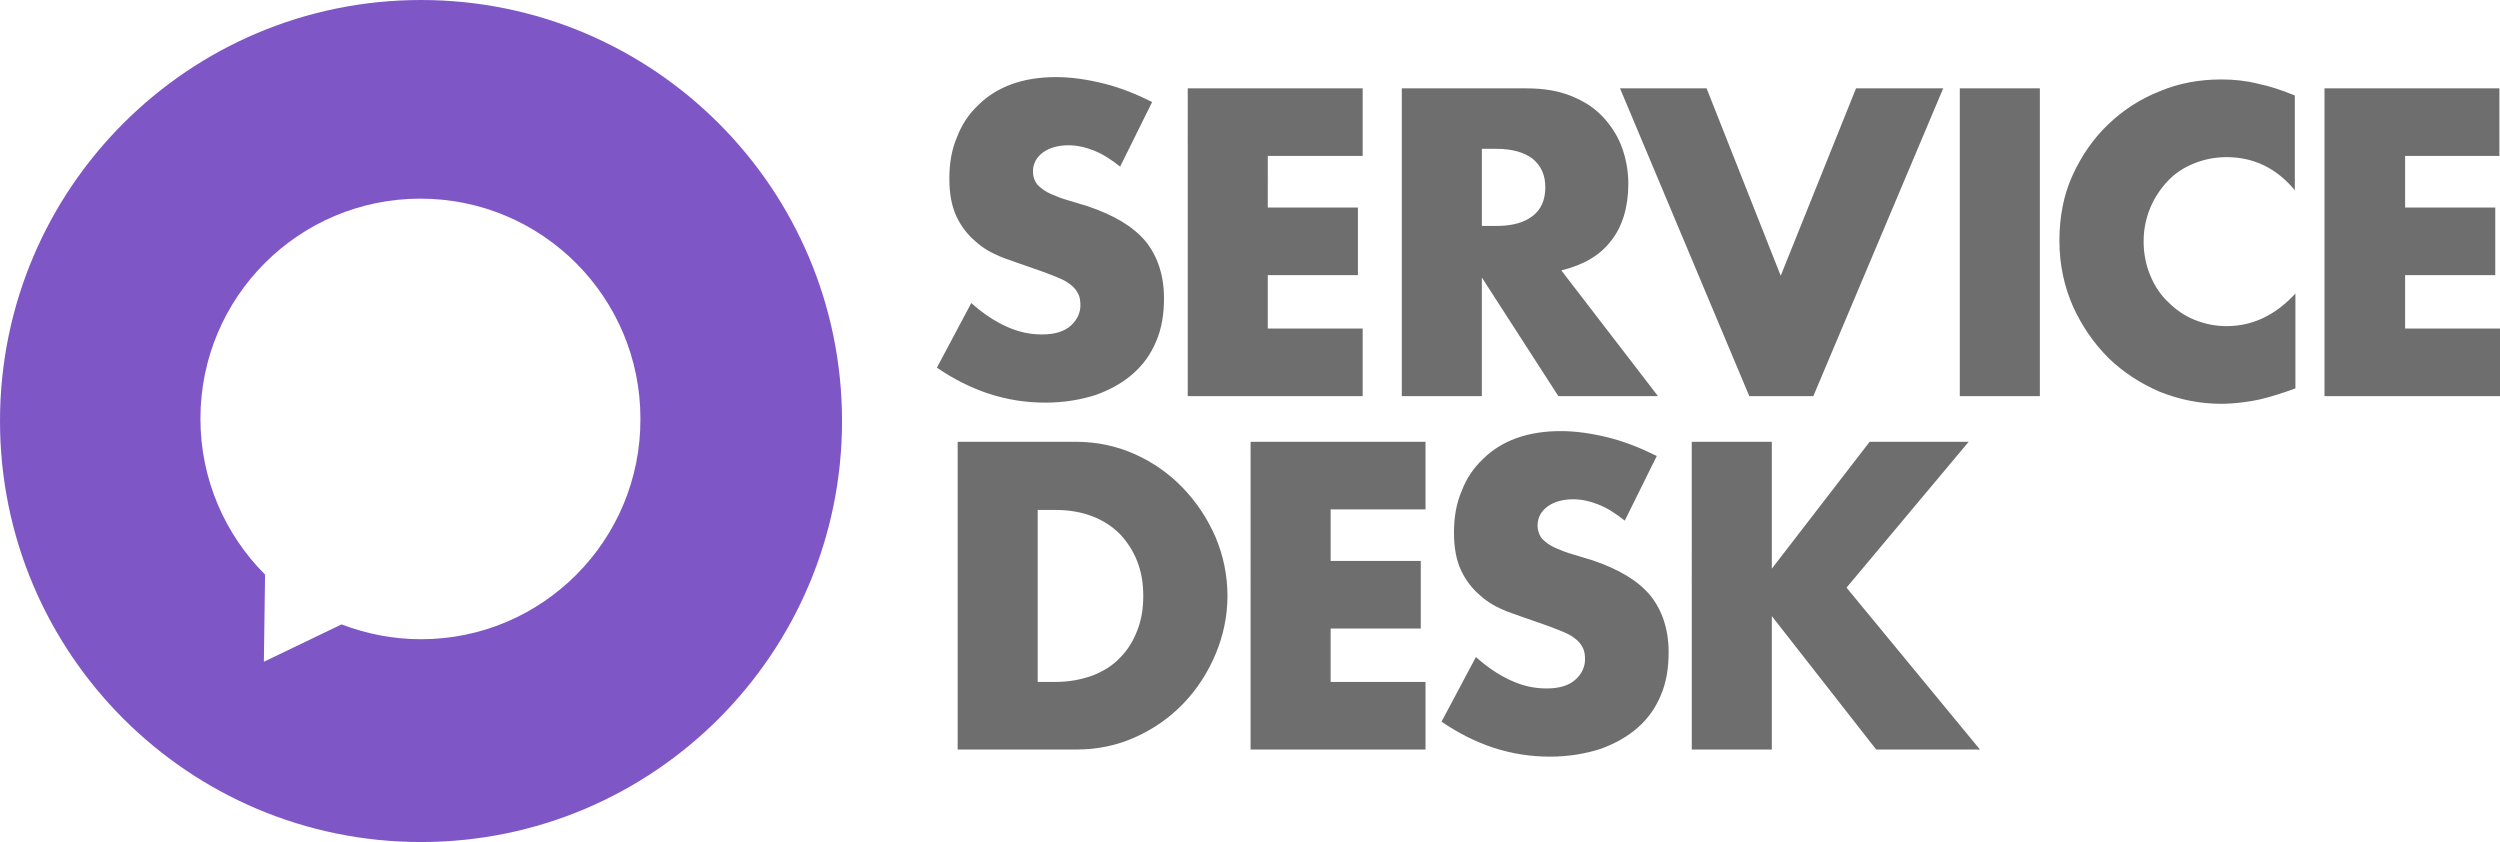 <svg xmlns="http://www.w3.org/2000/svg" xml:space="preserve" id="Halo_Service_Desk" x="0" y="0" style="enable-background:new 0 0 421.6 142" viewBox="0 0 421.6 142"><style type="text/css">.st0{display:none}.st1{fill:#6e6e6e}.st2{fill:#7f56c6}</style><g><path d="M188.9 28.1c-1.5-1.2-2.9-2.1-4.4-2.7-1.5-.6-2.9-.9-4.3-.9-1.7 0-3.2.4-4.3 1.2-1.1.8-1.7 1.9-1.7 3.2 0 .9.3 1.7.8 2.3.6.6 1.3 1.1 2.2 1.5.9.4 1.9.8 3 1.1 1.1.3 2.2.7 3.3 1 4.4 1.5 7.6 3.4 9.7 5.9 2 2.5 3.1 5.7 3.1 9.6 0 2.7-.4 5.1-1.3 7.2-.9 2.2-2.2 4-3.9 5.5-1.7 1.5-3.8 2.7-6.3 3.6-2.5.8-5.3 1.3-8.5 1.3-6.6 0-12.6-2-18.3-5.9l5.8-10.9c2 1.8 4 3.1 6 4 2 .9 3.9 1.3 5.9 1.3 2.2 0 3.8-.5 4.9-1.5 1.1-1 1.6-2.2 1.6-3.4 0-.8-.1-1.5-.4-2-.3-.6-.7-1.1-1.4-1.6-.6-.5-1.5-.9-2.5-1.3s-2.3-.9-3.8-1.4c-1.7-.6-3.5-1.2-5.1-1.8-1.7-.7-3.2-1.5-4.5-2.7-1.3-1.1-2.4-2.5-3.2-4.2-.8-1.7-1.2-3.8-1.2-6.4 0-2.6.4-4.9 1.3-7 .8-2.1 2-3.9 3.6-5.4 1.5-1.5 3.4-2.7 5.6-3.5 2.2-.8 4.7-1.2 7.5-1.2 2.6 0 5.3.4 8.1 1.1 2.8.7 5.5 1.8 8.1 3.1l-5.4 10.9zM229.8 26.3h-16V35H229v11.4h-15.2v9h16v11.4h-29.5V14.9h29.5v11.4zM279.6 66.8h-16.8l-12.9-20v20h-13.5V14.9h21c2.9 0 5.4.4 7.6 1.3 2.2.9 3.9 2 5.3 3.5s2.5 3.2 3.2 5.1c.7 1.9 1.1 4 1.1 6.2 0 3.9-1 7.2-2.9 9.6-1.9 2.5-4.7 4.1-8.4 5l16.3 21.2zm-29.7-28.7h2.5c2.7 0 4.7-.6 6.1-1.7 1.4-1.1 2.1-2.7 2.1-4.8 0-2.1-.7-3.6-2.1-4.8-1.4-1.1-3.5-1.7-6.1-1.7h-2.5v13zM287.8 14.9l12.5 31.6L313 14.9h14.7l-21.9 51.9H295l-21.8-51.9h14.6zM344 14.9v51.9h-13.5V14.9H344zM387.1 32.2c-3.1-3.8-7-5.7-11.6-5.7-2 0-3.9.4-5.6 1.1-1.7.7-3.2 1.7-4.4 3-1.2 1.3-2.2 2.8-2.9 4.5-.7 1.7-1.1 3.6-1.1 5.6 0 2.1.4 4 1.1 5.7.7 1.7 1.7 3.3 3 4.5 1.3 1.3 2.7 2.3 4.4 3 1.7.7 3.5 1.1 5.5 1.1 4.3 0 8.2-1.8 11.6-5.5v16l-1.4.5c-2.1.7-4 1.3-5.8 1.6s-3.6.5-5.3.5c-3.6 0-7-.7-10.3-2-3.3-1.4-6.2-3.3-8.7-5.7-2.5-2.5-4.5-5.4-6-8.7-1.5-3.4-2.3-7.1-2.3-11.1s.7-7.7 2.2-11c1.5-3.3 3.5-6.2 6-8.6 2.5-2.4 5.4-4.3 8.7-5.6 3.3-1.4 6.8-2 10.4-2 2.1 0 4.1.2 6.1.7 2 .4 4.1 1.1 6.3 2v16.1zM421.6 26.3h-16V35h15.2v11.4h-15.2v9h16v11.4H392V14.9h29.5v11.4zM161.4 74.5h20c3.5 0 6.9.7 10 2.1 3.1 1.4 5.8 3.3 8.1 5.7 2.3 2.4 4.1 5.1 5.5 8.3 1.3 3.1 2 6.4 2 9.9 0 3.4-.7 6.7-2 9.8-1.3 3.1-3.1 5.9-5.4 8.3-2.3 2.4-5 4.3-8.1 5.7-3.1 1.4-6.4 2.1-10 2.1h-20V74.5zm13.5 40.5h3.1c2.3 0 4.4-.4 6.3-1.1 1.8-.7 3.4-1.7 4.6-3 1.3-1.3 2.2-2.8 2.9-4.6.7-1.8 1-3.7 1-5.8 0-2.1-.3-4-1-5.8s-1.7-3.3-2.9-4.6c-1.3-1.3-2.8-2.3-4.6-3-1.8-.7-3.9-1.1-6.2-1.1H175v29zM240.4 85.9h-16v8.7h15.2V106h-15.2v9h16v11.4h-29.5V74.5h29.5v11.4zM274 87.8c-1.5-1.2-2.9-2.1-4.4-2.7-1.5-.6-2.9-.9-4.3-.9-1.7 0-3.2.4-4.3 1.2-1.1.8-1.7 1.9-1.7 3.2 0 .9.3 1.7.8 2.3.6.6 1.3 1.1 2.2 1.5.9.4 1.9.8 3 1.1 1.1.3 2.2.7 3.3 1 4.4 1.5 7.6 3.4 9.7 5.9 2 2.5 3.1 5.7 3.1 9.6 0 2.7-.4 5.1-1.3 7.2-.9 2.2-2.2 4-3.9 5.5-1.7 1.5-3.8 2.7-6.3 3.6-2.5.8-5.3 1.3-8.5 1.3-6.6 0-12.6-2-18.3-5.9l5.8-10.9c2 1.8 4 3.1 6 4 2 .9 3.9 1.3 5.9 1.3 2.2 0 3.8-.5 4.9-1.5 1.1-1 1.6-2.2 1.6-3.4 0-.8-.1-1.5-.4-2-.3-.6-.7-1.1-1.4-1.6-.6-.5-1.5-.9-2.5-1.3s-2.3-.9-3.8-1.4c-1.7-.6-3.5-1.2-5.1-1.8-1.7-.7-3.2-1.5-4.5-2.7-1.3-1.1-2.4-2.5-3.2-4.2-.8-1.7-1.2-3.8-1.2-6.4 0-2.6.4-4.9 1.3-7 .8-2.1 2-3.9 3.6-5.4 1.5-1.5 3.4-2.7 5.6-3.5 2.2-.8 4.7-1.2 7.5-1.2 2.6 0 5.3.4 8.1 1.1 2.8.7 5.5 1.8 8.1 3.1L274 87.8zM298.8 95.9l16.5-21.4H332l-20.6 24.6 22.5 27.3h-17.5l-17.6-22.5v22.5h-13.5V74.5h13.5v21.4z" class="st1"/></g><path d="M71 0C31.8 0 0 31.8 0 71s31.8 71 71 71 71-31.8 71-71S110.2 0 71 0zm0 107.8c-4.7 0-9.2-.9-13.4-2.5l-13.1 6.3.2-14.7c-6.7-6.7-10.9-16-10.9-26.3 0-20.5 16.6-37.1 37.1-37.1S108 50.1 108 70.6c.1 20.5-16.5 37.2-37 37.2z" class="st2"/></svg>